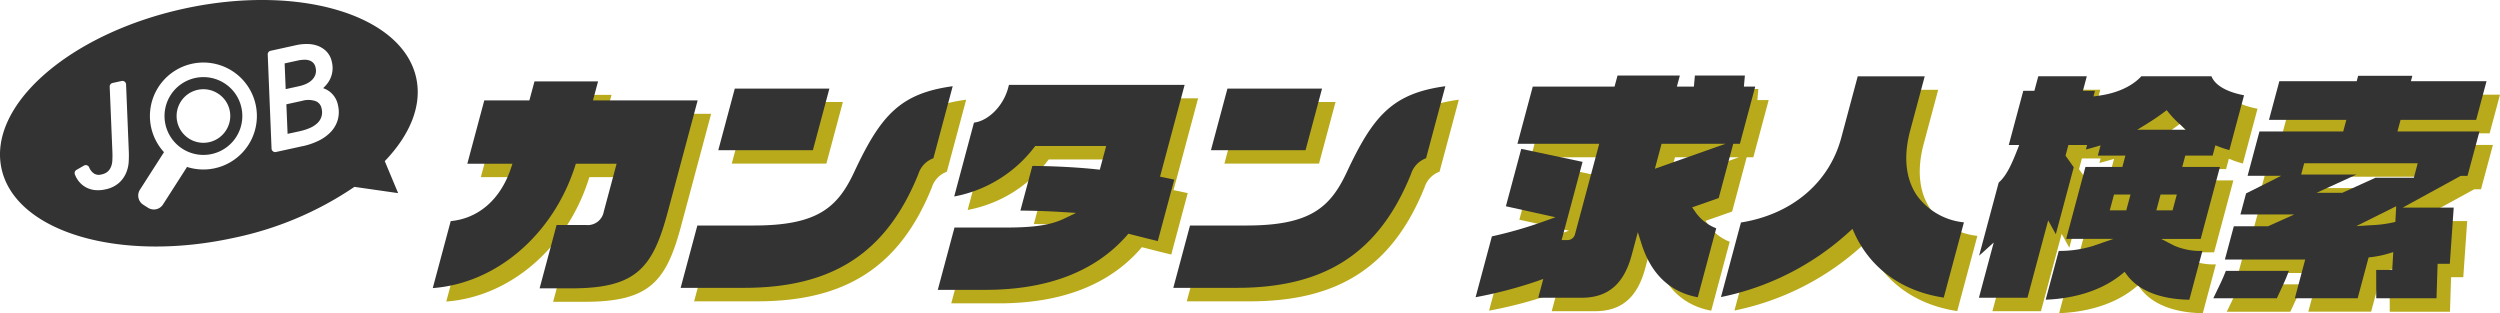 <svg xmlns="http://www.w3.org/2000/svg" xmlns:xlink="http://www.w3.org/1999/xlink" width="392" height="49.105" viewBox="0 0 392 49.105">
  <defs>
    <clipPath id="clip-path">
      <rect id="長方形_653" data-name="長方形 653" width="65.5" height="38.654" fill="none"/>
    </clipPath>
  </defs>
  <g id="image-top-search-ttl" transform="translate(-975 -886.895)">
    <g id="グループ_310" data-name="グループ 310" transform="translate(936 896.657)">
      <g id="グループ_311" data-name="グループ 311" transform="translate(106.862 2.081)">
        <path id="パス_1501" data-name="パス 1501" d="M309.907,32.509,314.624,14.9H298.208l.8-2.974h-9.967l-.8,2.974h-7.068l-2.661,9.93h7.079l-.248.737c-1.632,4.851-5.057,7.843-9.437,8.266l-2.813,10.5c9.94-.738,18.844-8.328,22.313-19.114l.125-.388h6.389l-2.01,7.5a2.561,2.561,0,0,1-2.772,2.114h-4.631l-2.66,9.929h4.95c10.129,0,12.765-3.11,15.112-11.869" transform="translate(-270.98 -8.896)" fill="#b9aa1b"/>
        <path id="パス_1502" data-name="パス 1502" d="M368.9,45.214c13.923,0,22.355-5.5,27.34-17.844h0a3.863,3.863,0,0,1,2.359-2.478L401.628,13.6c-8.262,1.128-11.295,4.6-15.423,13.408-2.6,5.593-5.748,8.433-15.736,8.433h-8.88l-2.619,9.775Z" transform="translate(-317.994 -9.81)" fill="#b9aa1b"/>
        <path id="パス_1503" data-name="パス 1503" d="M386.845,24.063l2.588-9.659H374.6l-2.588,9.659Z" transform="translate(-325.132 -10.251)" fill="#b9aa1b"/>
        <path id="パス_1504" data-name="パス 1504" d="M477.717,36.725l.227-.259.334.086c1.948.5,3.463.873,4.278,1.068l2.582-9.636-.482-.1c-.35-.075-.747-.16-1.166-.245l-.582-.118,3.856-14.395H459.22l-.127.474c-.759,2.836-3.1,5.175-5.361,5.448l-3.1,11.581a20.56,20.56,0,0,0,12.54-7.7l.168-.217H474.46l-1,3.715-.476-.052c-2.951-.317-6.782-.52-10.1-.536l-1.875,7c2.1.016,4.5.1,6.585.23l2.138.134-1.932.928c-2.365,1.135-5.407,1.368-9.246,1.368h-7.876l-2.619,9.775h7.46c9.768,0,17.236-2.873,22.2-8.539" transform="translate(-366.764 -9.551)" fill="#b9aa1b"/>
        <path id="パス_1505" data-name="パス 1505" d="M557.536,24.063l2.588-9.659H545.289L542.7,24.063Z" transform="translate(-418.575 -10.251)" fill="#b9aa1b"/>
        <path id="パス_1506" data-name="パス 1506" d="M539.593,45.214c13.923,0,22.355-5.5,27.34-17.844h0a3.864,3.864,0,0,1,2.36-2.478L572.318,13.6c-8.262,1.128-11.295,4.6-15.423,13.408-2.6,5.593-5.748,8.433-15.736,8.433h-8.88l-2.619,9.775Z" transform="translate(-411.435 -9.81)" fill="#b9aa1b"/>
        <path id="パス_1507" data-name="パス 1507" d="M305.239,27.842l4.717-17.605H293.54l.8-2.974H284.37l-.8,2.974H276.5l-2.661,9.93h7.079l-.248.737c-1.632,4.851-5.057,7.843-9.437,8.266l-2.813,10.5c9.94-.738,18.844-8.328,22.313-19.114l.125-.388h6.389l-2.01,7.5a2.562,2.562,0,0,1-2.772,2.114h-4.632l-2.66,9.929h4.95c10.129,0,12.765-3.11,15.112-11.869" transform="translate(-268.425 -6.341)" fill="#333"/>
        <path id="パス_1508" data-name="パス 1508" d="M364.235,40.546c13.923,0,22.355-5.5,27.34-17.844h0a3.863,3.863,0,0,1,2.359-2.478L396.96,8.93c-8.262,1.128-11.294,4.6-15.423,13.408-2.6,5.593-5.748,8.433-15.735,8.433h-8.88L354.3,40.546Z" transform="translate(-315.438 -7.255)" fill="#333"/>
        <path id="パス_1509" data-name="パス 1509" d="M382.177,19.4l2.588-9.659H369.931L367.343,19.4Z" transform="translate(-322.577 -7.696)" fill="#333"/>
        <path id="パス_1510" data-name="パス 1510" d="M473.049,32.057l.227-.259.334.086c1.948.5,3.463.873,4.278,1.068l2.582-9.636-.482-.1c-.35-.075-.747-.16-1.166-.245l-.582-.118,3.856-14.395H454.552l-.127.474c-.759,2.836-3.1,5.175-5.361,5.448l-3.1,11.581a20.56,20.56,0,0,0,12.54-7.7l.168-.217h11.123l-1,3.715-.476-.052c-2.951-.317-6.782-.52-10.1-.536l-1.875,7c2.1.016,4.5.1,6.585.23l2.138.134-1.932.928c-2.365,1.135-5.407,1.368-9.246,1.368H446.01L443.391,40.6h7.46c9.768,0,17.236-2.873,22.2-8.539" transform="translate(-364.208 -6.995)" fill="#333"/>
        <path id="パス_1511" data-name="パス 1511" d="M552.868,19.4l2.588-9.659H540.622L538.034,19.4Z" transform="translate(-416.02 -7.696)" fill="#333"/>
        <path id="パス_1512" data-name="パス 1512" d="M534.926,40.546c13.924,0,22.355-5.5,27.34-17.844h0a3.864,3.864,0,0,1,2.36-2.478L567.651,8.93c-8.262,1.128-11.294,4.6-15.423,13.408-2.6,5.593-5.748,8.433-15.735,8.433h-8.88l-2.619,9.775Z" transform="translate(-408.881 -7.255)" fill="#333"/>
        <path id="パス_1513" data-name="パス 1513" d="M678.238,11.634h-1.776l.157-1.738h-7.839l-.157,1.738h-2.668L666.42,9.9h-9.774l-.466,1.738H643.356l-2.4,8.963h12.824L650,34.7a1.235,1.235,0,0,1-1.313.993h-.806l3.286-12.263-9.613-2.041-2.412,9,7.78,1.723-1.83.652a65.971,65.971,0,0,1-8.142,2.346l-2.557,9.542a68.607,68.607,0,0,0,9.615-2.511l1-.361-.792,2.955h6.8c4.135,0,6.634-2.139,7.864-6.732l.951-3.549.577,1.826c1.5,4.746,4.465,7.562,8.818,8.378l2.9-10.814a7.054,7.054,0,0,1-3.364-2.676l-.424-.6,4.169-1.46,2.281-8.511h1.043ZM662.5,24.509l1.048-3.911h10.023Z" transform="translate(-468.77 -7.783)" fill="#b9aa1b"/>
        <path id="パス_1514" data-name="パス 1514" d="M722.546,33.073l-3.135,11.7A42.283,42.283,0,0,0,739.458,34.6l.566-.517.319.7c2.529,5.529,7.491,9.094,14,10.078l3.163-11.8a10.372,10.372,0,0,1-7.348-4.183c-1.8-2.612-2.166-6.148-1.074-10.225l2.274-8.49H740.855l-2.581,9.629c-1.894,7.07-7.76,12.018-15.729,13.293" transform="translate(-515.313 -7.924)" fill="#b9aa1b"/>
        <path id="パス_1515" data-name="パス 1515" d="M848.06,21.719l2.3-8.588c-2.746-.518-4.561-1.578-5.11-2.979H834.257c-.91.989-2.885,2.519-6.671,3.046l-.834.116.236-.883h-1.893l.61-2.279h-7.611l-.611,2.279h-1.738l-2.277,8.5H815.1l-.3.763c-.842,2.144-1.646,4.014-2.916,5.131L808.819,38.28q.419-.367.884-.788l1.407-1.278-2.322,8.665H816.4l3.248-12.125,1.2,2.163,2.813-10.5-1.29-1.815.448-1.673h2.934l-.186.7c.422-.1.867-.225,1.343-.364l.953-.277-.431,1.607h4.326l-.476,1.774h-5.794l-3.023,11.281h7.416l-3.133,1.087a17.672,17.672,0,0,1-5.446.8l-.093.347h0l-1.955,7.3c2.678-.087,7.916-.711,11.919-3.994l.453-.371.35.469c1.85,2.48,5.232,3.826,9.8,3.905l2.051-7.656A10.256,10.256,0,0,1,839.4,36.7l-2.056-1.056h6.208l3.023-11.281h-5.909l.475-1.774h4.288l.433-1.616.58.224a12.981,12.981,0,0,0,1.615.519m-16.168,9.445h-2.586l.662-2.47h2.586Zm7.262,0h-2.548l.662-2.47h2.547Zm-5.546-12.631L835.29,17.5c.861-.53,1.7-1.105,2.508-1.709l.435-.327.338.426a14.709,14.709,0,0,0,1.6,1.674l1.057.97Z" transform="translate(-564.242 -7.924)" fill="#b9aa1b"/>
        <path id="パス_1516" data-name="パス 1516" d="M933.925,18.71H921.063l.486-1.813h11.858l1.626-6.067H923.174l.228-.849h-8.5l-.227.849H902.546L900.92,16.9h12.129l-.486,1.813H899.43l-1.864,6.955h5.261l-5.5,2.761-.885,3.3h8.434l-4.1,1.851h-5.37l-1.4,5.217H906.6l-1.625,6.064h9.851l1.715-6.4.373-.047a15.415,15.415,0,0,0,2.726-.559l.767-.235-.16,2.8h-2.517l.013,4.445h9.446l.174-5.408h1.912l.612-8.81h-8l9.1-4.98h1.066ZM920.737,32.9l-.415.091a18.245,18.245,0,0,1-2.972.4l-2.73.163,6.248-3.117Zm2.9-6.925H917.61l-5.189,2.356h-4.039l6.251-2.858h-8.669l.475-1.774h17.805Z" transform="translate(-610.895 -7.83)" fill="#b9aa1b"/>
        <path id="パス_1517" data-name="パス 1517" d="M891.961,77.579c-.394,1.064-1.1,2.522-1.688,3.72l-.277.57h9.964l.044-.092c.539-1.132,1.382-2.9,1.844-4.2Z" transform="translate(-608.698 -44.836)" fill="#b9aa1b"/>
        <path id="パス_1518" data-name="パス 1518" d="M673.571,6.966h-1.776l.157-1.738h-7.839l-.157,1.738h-2.668l.466-1.738h-9.774l-.466,1.738H638.689l-2.4,8.963h12.824l-3.78,14.107a1.235,1.235,0,0,1-1.313.993h-.806L646.5,18.767l-9.613-2.041-2.412,9,7.78,1.723-1.83.652a65.969,65.969,0,0,1-8.142,2.346l-2.557,9.542a68.6,68.6,0,0,0,9.615-2.511l1-.361-.792,2.955h6.8c4.135,0,6.634-2.139,7.864-6.732l.951-3.549.577,1.826c1.5,4.746,4.465,7.562,8.818,8.378l2.9-10.814A7.054,7.054,0,0,1,664.1,26.5l-.424-.6,4.169-1.46,2.281-8.511h1.043ZM657.838,19.841l1.048-3.911h10.023Z" transform="translate(-466.215 -5.228)" fill="#333"/>
        <path id="パス_1519" data-name="パス 1519" d="M717.878,28.406l-3.135,11.7A42.283,42.283,0,0,0,734.79,29.93l.566-.517.319.7c2.529,5.529,7.491,9.094,14,10.078l3.163-11.8a10.37,10.37,0,0,1-7.348-4.183c-1.8-2.612-2.167-6.148-1.074-10.225l2.275-8.49H736.187l-2.581,9.629c-1.894,7.07-7.76,12.018-15.729,13.293" transform="translate(-512.757 -5.369)" fill="#333"/>
        <path id="パス_1520" data-name="パス 1520" d="M843.393,17.051l2.3-8.588c-2.746-.518-4.561-1.579-5.11-2.979H829.59c-.91.989-2.885,2.519-6.671,3.046l-.835.116.236-.883h-1.893l.61-2.279h-7.611l-.611,2.279h-1.738l-2.277,8.5h1.636l-.3.763c-.842,2.144-1.646,4.014-2.916,5.131l-3.069,11.456q.419-.367.884-.788l1.407-1.278-2.322,8.665h7.611l3.248-12.125,1.2,2.163,2.813-10.5-1.29-1.815.448-1.673h2.934l-.186.7c.422-.1.867-.225,1.343-.364l.953-.277-.431,1.607h4.326l-.476,1.774H820.82L817.8,30.98h7.416l-3.133,1.087a17.673,17.673,0,0,1-5.446.8l-.093.347h0l-1.955,7.3c2.678-.087,7.916-.711,11.919-3.994l.453-.371.35.469c1.85,2.48,5.232,3.826,9.8,3.905l2.051-7.656a10.256,10.256,0,0,1-4.421-.826l-2.056-1.056h6.208L841.912,19.7H836l.475-1.774h4.288l.433-1.616.58.224a13,13,0,0,0,1.615.519M827.226,26.5H824.64l.662-2.47h2.586Zm7.262,0H831.94l.662-2.47h2.547Zm-5.546-12.631,1.681-1.035c.861-.53,1.7-1.105,2.509-1.709l.435-.327.339.426a14.719,14.719,0,0,0,1.6,1.674l1.057.97Z" transform="translate(-561.687 -5.368)" fill="#333"/>
        <path id="パス_1521" data-name="パス 1521" d="M929.258,14.043H916.4l.486-1.813H928.74l1.626-6.067H918.508l.227-.849h-8.5l-.227.849H897.879l-1.626,6.067h12.129l-.486,1.813H894.763L892.9,21h5.261l-5.5,2.761-.885,3.3h8.434l-4.1,1.851h-5.37l-1.4,5.217h12.593L900.309,40.2h9.851l1.715-6.4.373-.047a15.416,15.416,0,0,0,2.726-.559l.767-.235-.161,2.8h-2.517l.013,4.445h9.446l.174-5.408h1.912l.612-8.81h-8l9.1-4.98h1.066ZM916.07,28.23l-.415.091a18.242,18.242,0,0,1-2.972.4l-2.73.163,6.249-3.117Zm2.9-6.925h-6.024l-5.189,2.356h-4.039l6.251-2.858H901.3l.475-1.774h17.8Z" transform="translate(-608.34 -5.275)" fill="#333"/>
        <path id="パス_1522" data-name="パス 1522" d="M887.294,72.911c-.394,1.064-1.1,2.522-1.689,3.72l-.277.57h9.964l.044-.092c.539-1.132,1.382-2.9,1.844-4.2Z" transform="translate(-606.143 -42.28)" fill="#333"/>
      </g>
    </g>
    <g id="グループ_313" data-name="グループ 313" transform="translate(975 886.895)">
      <g id="グループ_312" data-name="グループ 312" clip-path="url(#clip-path)">
        <path id="パス_1523" data-name="パス 1523" d="M152.027,51.657a3.494,3.494,0,0,0-2.155-.063l-2.48.544.191,4.631,2.022-.443a7.8,7.8,0,0,0,1.525-.5,3.909,3.909,0,0,0,1.139-.751,2.3,2.3,0,0,0,.645-2.272,1.508,1.508,0,0,0-.888-1.145" transform="translate(-102.489 -35.783)" fill="#333"/>
        <path id="パス_1524" data-name="パス 1524" d="M149.945,34.489a3,3,0,0,0,.866-.6,2.21,2.21,0,0,0,.521-.836,2,2,0,0,0,.019-1.093,1.5,1.5,0,0,0-.317-.685,1.459,1.459,0,0,0-.565-.392,2.234,2.234,0,0,0-.827-.142,5.171,5.171,0,0,0-1.1.128l-2.039.446.164,4.028,2.243-.491a4.945,4.945,0,0,0,1.033-.359" transform="translate(-101.872 -21.373)" fill="#333"/>
        <path id="パス_1525" data-name="パス 1525" d="M94.062,40.648a6.1,6.1,0,1,0,2.668,3.832,6.06,6.06,0,0,0-2.668-3.832m.242,7.4a4.2,4.2,0,1,1-1.27-5.8,4.167,4.167,0,0,1,1.27,5.8" transform="translate(-58.874 -27.593)" fill="#333"/>
        <path id="パス_1526" data-name="パス 1526" d="M60.332,25.265c3.962-4.122,5.879-8.716,4.928-13.058C63.086,2.286,46.77-2.568,28.815,1.365S-1.933,16.528.24,26.448,18.73,41.222,36.684,37.289A52.632,52.632,0,0,0,55.573,29.3l6.855.983Zm-40.148.089a5.36,5.36,0,0,1-.421,1.786,4.435,4.435,0,0,1-1.139,1.566,4.636,4.636,0,0,1-2.131.994,4.866,4.866,0,0,1-1.646.1,3.826,3.826,0,0,1-1.392-.439,3.683,3.683,0,0,1-1.046-.865,3.975,3.975,0,0,1-.67-1.154.572.572,0,0,1,.25-.7l1.176-.678a.573.573,0,0,1,.815.279,2.1,2.1,0,0,0,.757.965,1.417,1.417,0,0,0,1.159.148,2.131,2.131,0,0,0,.965-.431,2,2,0,0,0,.524-.723,2.932,2.932,0,0,0,.225-.974c.026-.4.033-.82.02-1.243L17.2,13.594a.572.572,0,0,1,.449-.582l1.424-.312a.572.572,0,0,1,.694.536l.429,10.5a15.645,15.645,0,0,1-.016,1.616m18.774-2.638a8.394,8.394,0,0,1-9.639,3.459,1.128,1.128,0,0,1-.081.15l-3.677,5.74a1.7,1.7,0,0,1-2.349.515l-.752-.482a1.7,1.7,0,0,1-.514-2.349l3.771-5.887a8.386,8.386,0,1,1,13.242-1.146m8.511.2-4.193.918a.572.572,0,0,1-.694-.535l-.6-14.752a.572.572,0,0,1,.449-.582l4.092-.9A7.628,7.628,0,0,1,48.152,6.9a4.822,4.822,0,0,1,1.634.275,3.77,3.77,0,0,1,1.394.883,3.266,3.266,0,0,1,.855,1.654,3.962,3.962,0,0,1-.423,2.963,4.808,4.808,0,0,1-.951,1.145,3.718,3.718,0,0,1,.913.459A3.522,3.522,0,0,1,53,16.518a4.569,4.569,0,0,1-.044,2.289,4.645,4.645,0,0,1-1.084,1.878,6.622,6.622,0,0,1-1.9,1.373,10.8,10.8,0,0,1-2.509.862" transform="translate(0 0)" fill="#333"/>
      </g>
    </g>
  </g>
</svg>
